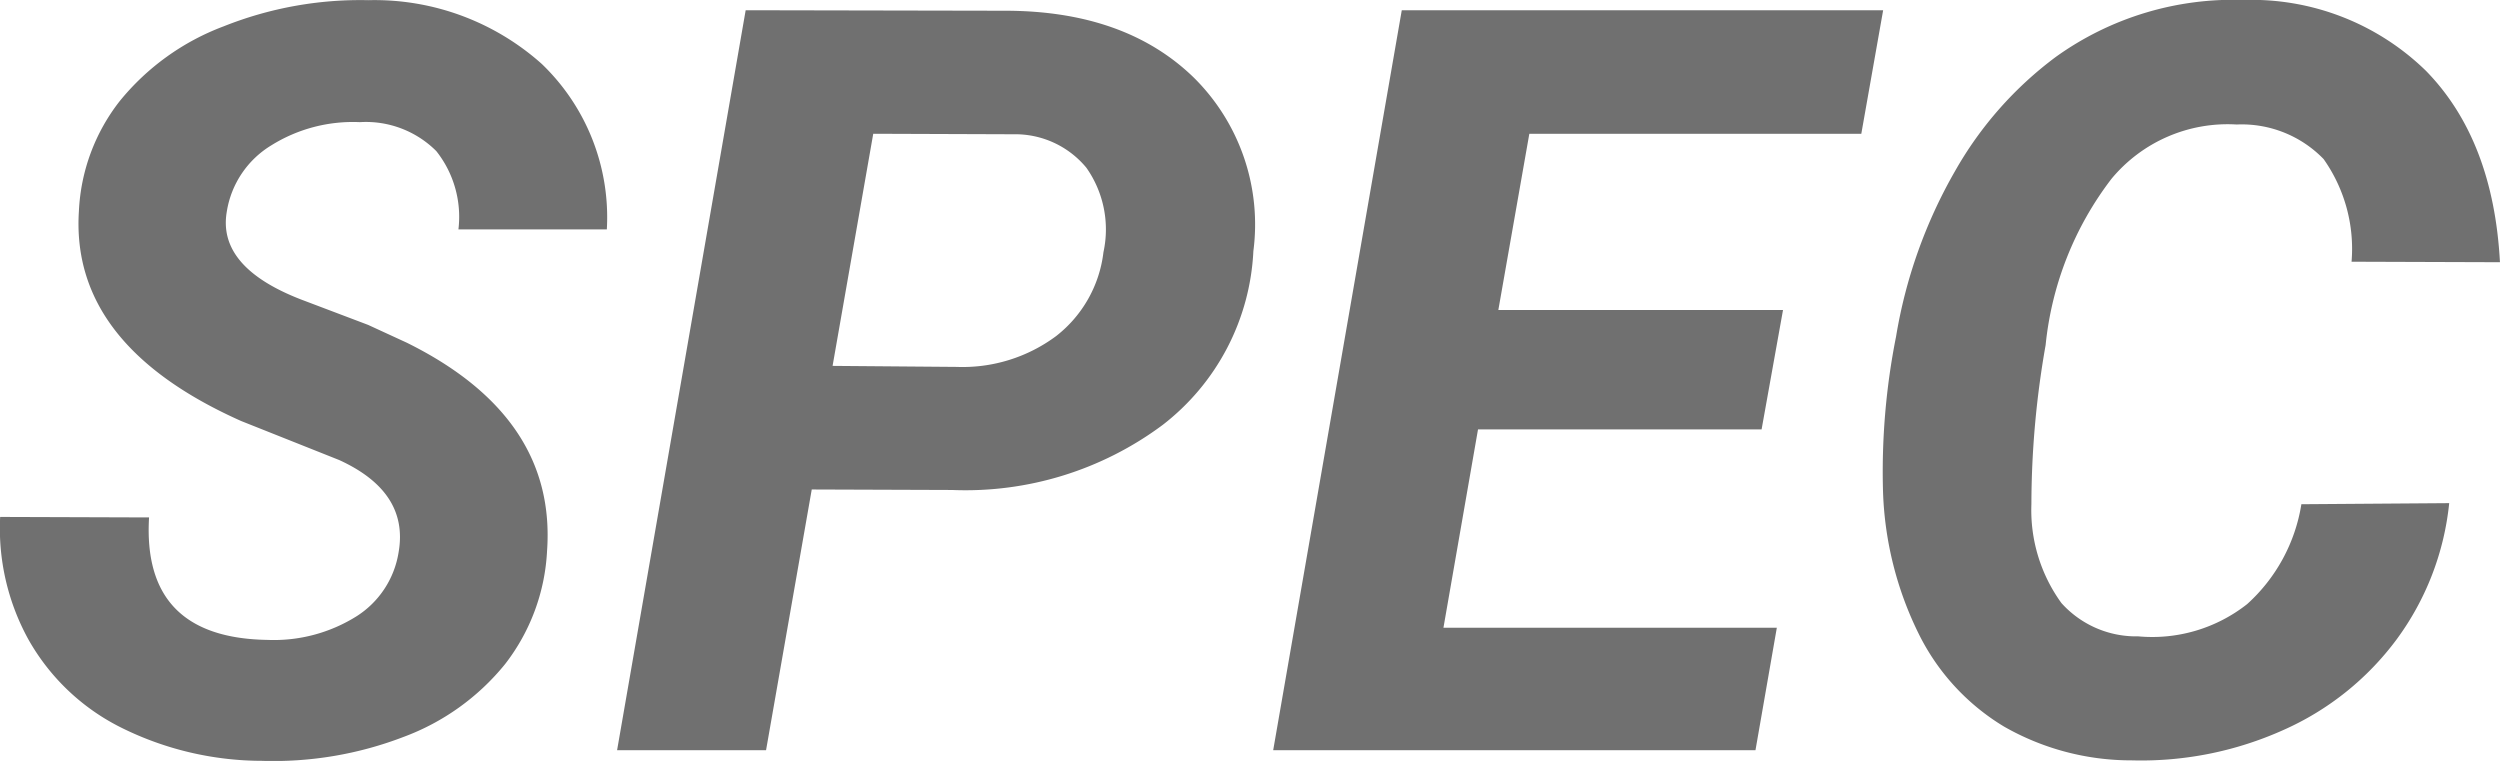 <svg xmlns="http://www.w3.org/2000/svg" width="115.295" height="35.093" viewBox="0 0 115.295 35.093"><path d="M-38.848-9.117q.492-2.789-2.742-4.266l-4.523-1.8q-7.875-3.516-7.477-9.68a8.891,8.891,0,0,1,1.875-5.062,11.273,11.273,0,0,1,4.8-3.457,17.011,17.011,0,0,1,6.68-1.207,11.572,11.572,0,0,1,7.992,2.941,9.8,9.8,0,0,1,3,7.629h-6.844a4.883,4.883,0,0,0-1.02-3.609,4.592,4.592,0,0,0-3.527-1.336A7.111,7.111,0,0,0-44.707-27.9a4.375,4.375,0,0,0-2.062,3.059q-.445,2.555,3.422,4.055l3.094,1.172,1.781.82Q-31.559-15.375-32-9.187a9.271,9.271,0,0,1-1.934,5.215A10.9,10.9,0,0,1-38.625-.609a16.7,16.7,0,0,1-6.527,1.1,14.62,14.62,0,0,1-6.469-1.523,10.047,10.047,0,0,1-4.312-4.1,10.621,10.621,0,0,1-1.289-5.625l6.867.023q-.328,5.555,5.461,5.648a7.175,7.175,0,0,0,4.125-1.1A4.289,4.289,0,0,0-38.848-9.117Zm19.055-2.906L-21.9,0H-28.77l5.93-34.125,11.953.023q5.531,0,8.7,3.07A9.521,9.521,0,0,1,.574-23.016,10.775,10.775,0,0,1-3.609-15a15.224,15.224,0,0,1-9.715,3Zm.961-5.7,5.719.047A7.231,7.231,0,0,0-8.52-19.1a5.753,5.753,0,0,0,2.18-3.867,4.939,4.939,0,0,0-.785-3.891,4.253,4.253,0,0,0-3.363-1.547l-6.469-.023Zm42.844,2.93H10.934L9.34-5.648H24.715L23.73,0H1.488l5.93-34.125h22.2l-1.008,5.7H13.3L11.871-20.3H25Zm31.711,3.4a12.762,12.762,0,0,1-2.414,6.27,13.124,13.124,0,0,1-5.25,4.2A15.986,15.986,0,0,1,41.074.469,11.808,11.808,0,0,1,35.191-1.09,10.33,10.33,0,0,1,31.242-5.4a15.937,15.937,0,0,1-1.629-6.5,31.9,31.9,0,0,1,.6-7.172A22.735,22.735,0,0,1,32.93-26.7a17,17,0,0,1,4.652-5.273,14.036,14.036,0,0,1,8.672-2.625,11.516,11.516,0,0,1,8.4,3.27q3.105,3.176,3.41,8.824l-6.844-.023a7.173,7.173,0,0,0-1.289-4.734,5.257,5.257,0,0,0-4.008-1.594,6.956,6.956,0,0,0-5.777,2.508,15.082,15.082,0,0,0-3.035,7.664,42.466,42.466,0,0,0-.656,7.336A7.3,7.3,0,0,0,37.84-6.785,4.629,4.629,0,0,0,41.379-5.25a7.067,7.067,0,0,0,5.027-1.488,7.874,7.874,0,0,0,2.5-4.605Z" transform="translate(57.229 34.597)" fill="#707070"/></svg>
